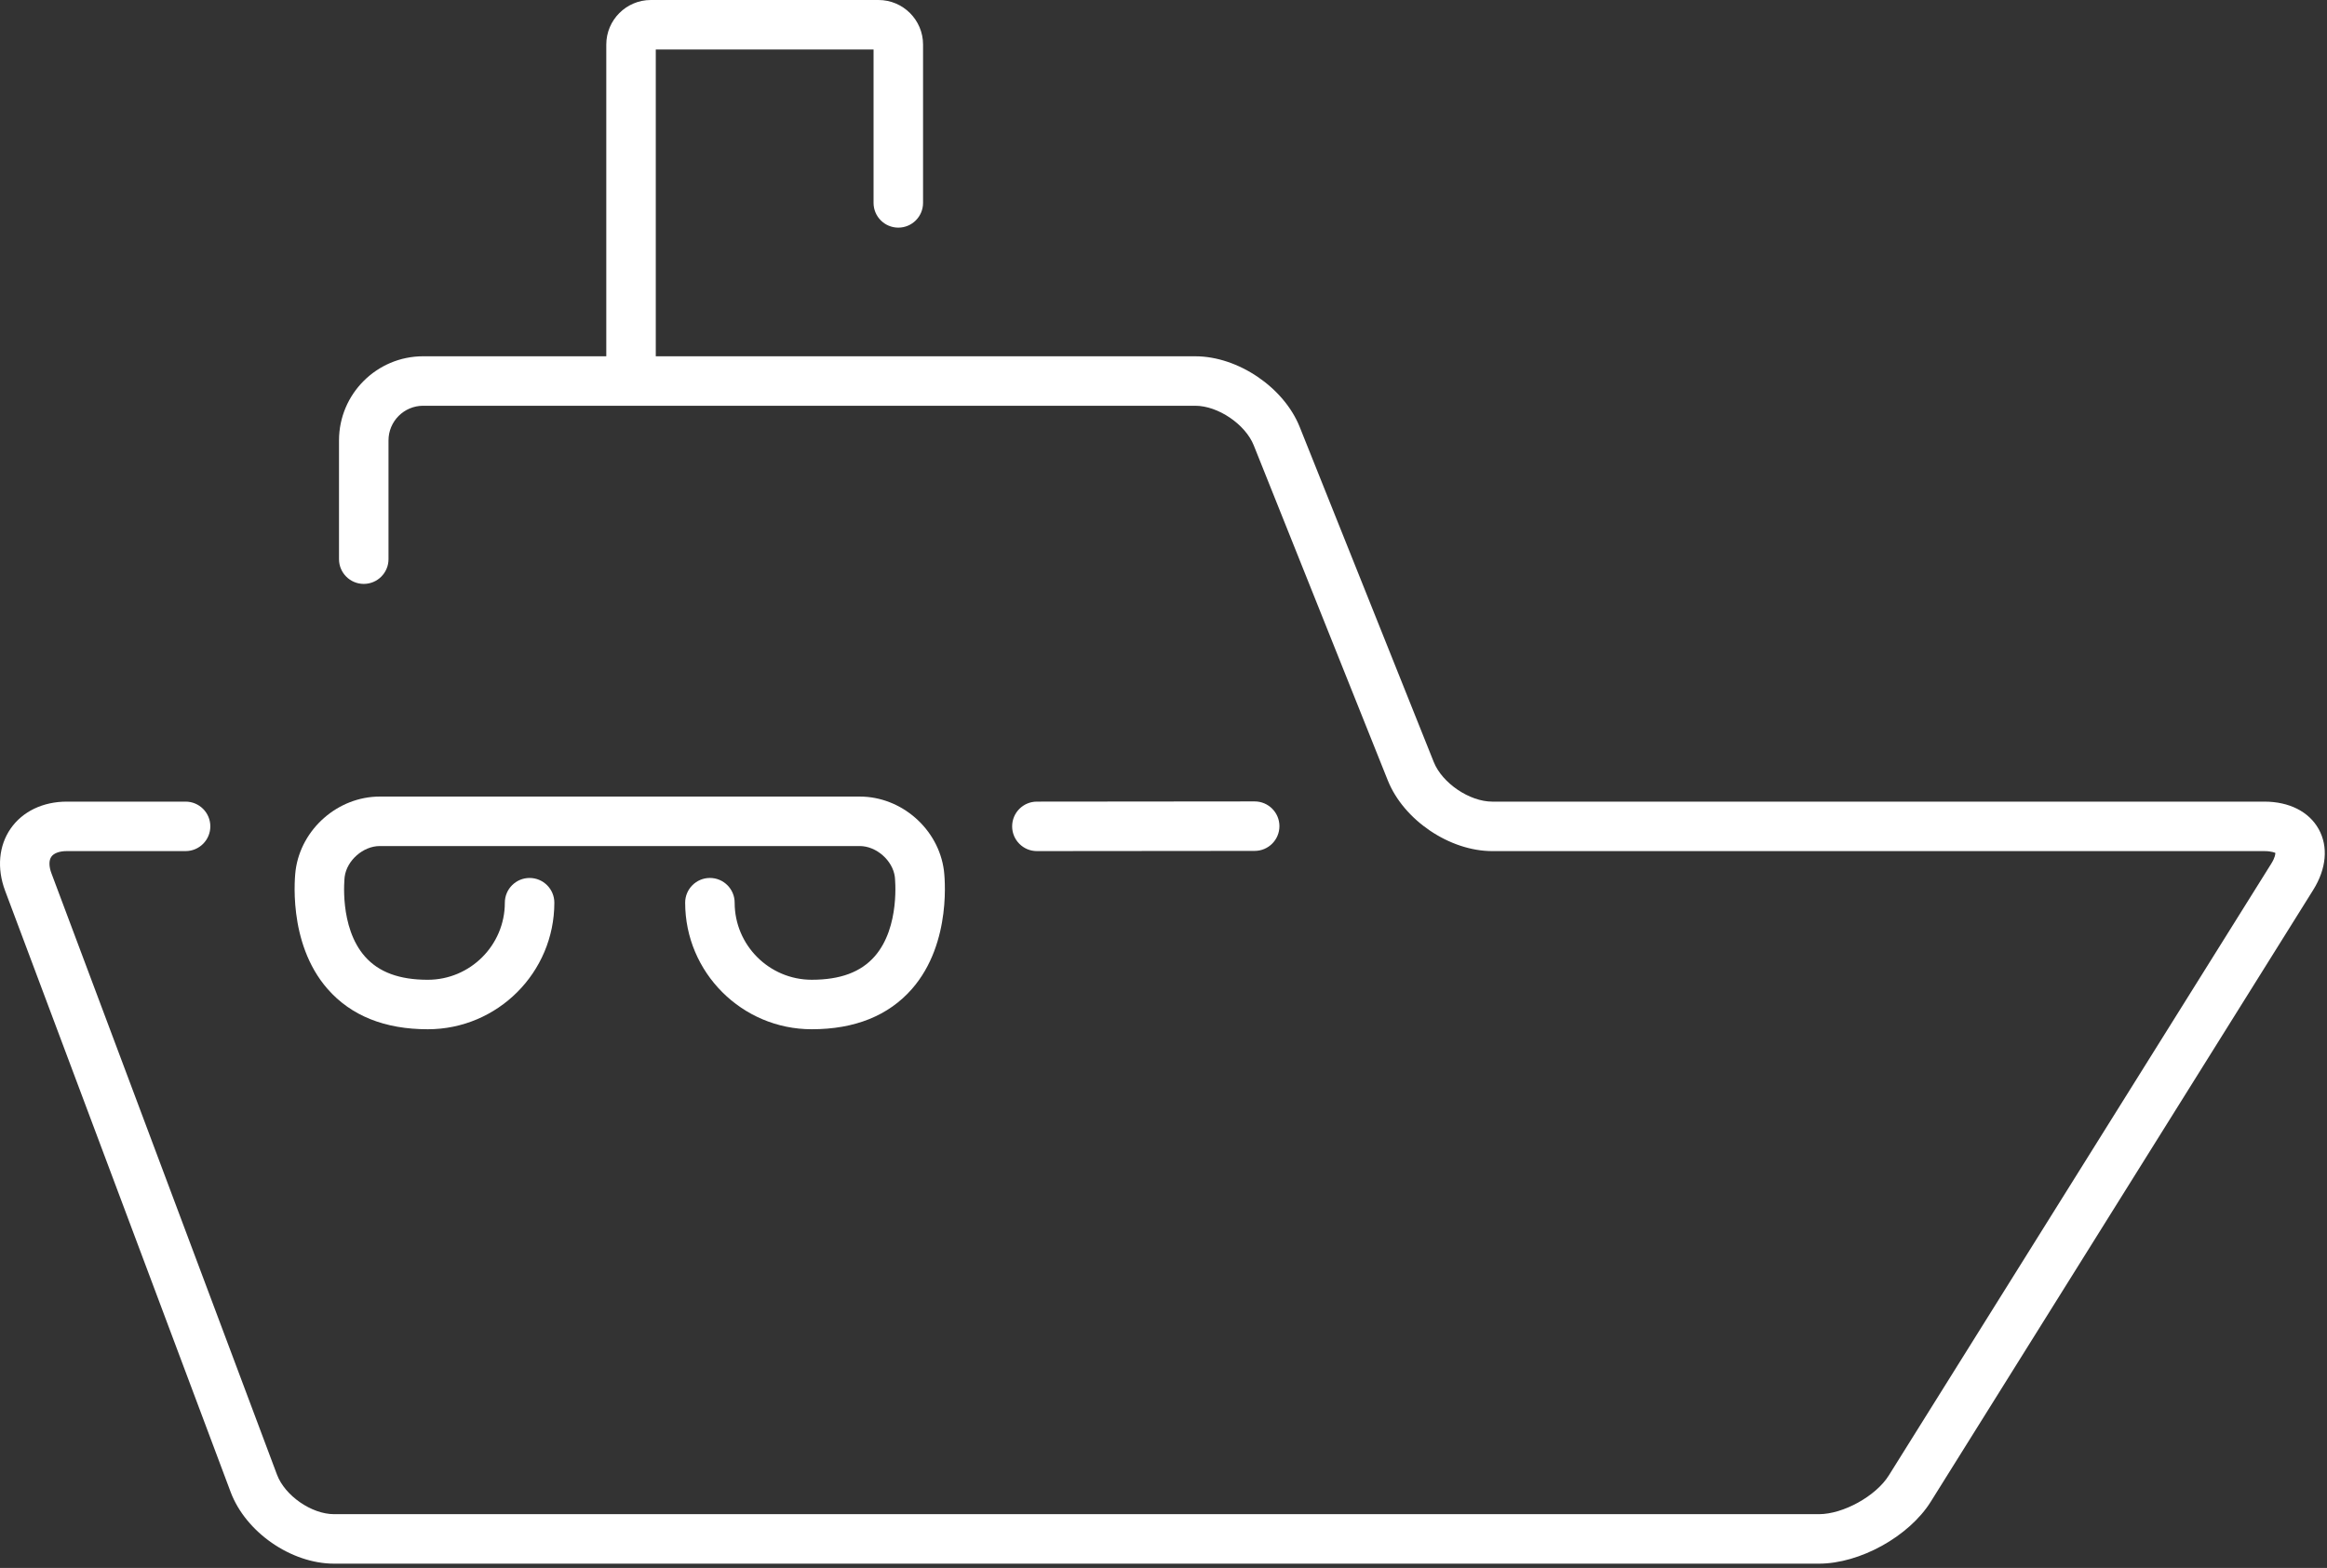 <?xml version="1.0" encoding="UTF-8"?> <svg xmlns="http://www.w3.org/2000/svg" width="365" height="246" viewBox="0 0 365 246" fill="none"><rect x="0" y="0" width="365" height="246" fill="#333333" stroke="none"/><path d="M162.642 133.532C160.499 133.532 158.761 131.796 158.759 129.654C158.758 127.51 160.494 125.771 162.638 125.77L196.797 125.738H196.8C198.942 125.738 200.68 127.474 200.683 129.616C200.685 131.762 198.949 133.5 196.805 133.501L162.646 133.532C162.644 133.532 162.642 133.532 162.642 133.532Z" fill="white"></path><path d="M363.701 130.09C362.179 127.345 359.072 125.77 355.176 125.77H234.065C230.503 125.77 226.216 122.869 224.893 119.561L203.864 66.988C201.377 60.769 194.182 55.899 187.484 55.899H102.862V7.765H137.021V31.831C137.021 33.976 138.759 35.714 140.904 35.714C143.048 35.714 144.785 33.976 144.785 31.831V6.988C144.785 3.135 141.651 0 137.798 0H102.086C98.234 0 95.099 3.135 95.099 6.988V55.898H66.374C59.096 55.898 53.175 61.818 53.175 69.096V87.728C53.175 89.873 54.913 91.611 57.058 91.611C59.202 91.611 60.939 89.873 60.939 87.728V69.096C60.939 66.099 63.377 63.661 66.374 63.661H187.484C191.047 63.661 195.333 66.562 196.656 69.871L217.684 122.444C220.171 128.663 227.367 133.533 234.065 133.533H355.176C356.313 133.533 356.842 133.802 356.889 133.802C356.92 133.934 356.869 134.527 356.263 135.495L296.267 231.489C294.244 234.727 289.122 237.565 285.305 237.565H52.399C48.87 237.565 44.685 234.666 43.446 231.361L8.067 137.011C7.663 135.934 7.657 134.991 8.049 134.424C8.441 133.856 9.327 133.532 10.476 133.532H29.108C31.253 133.532 32.991 131.795 32.991 129.651C32.991 127.507 31.253 125.77 29.108 125.77H10.477C6.742 125.77 3.531 127.313 1.668 130.003C-0.197 132.693 -0.514 136.242 0.797 139.739L36.177 234.088C38.541 240.392 45.667 245.329 52.4 245.329H285.305C291.736 245.329 299.443 241.057 302.851 235.605L362.846 139.611C364.912 136.305 365.222 132.835 363.701 130.09Z" fill="white"></path><path d="M127.325 161.482C116.377 161.482 107.47 152.576 107.47 141.627C107.47 139.484 109.208 137.746 111.353 137.746C113.497 137.746 115.234 139.484 115.234 141.627C115.234 148.295 120.658 153.718 127.325 153.718C131.8 153.718 135.026 152.521 137.19 150.056C141.254 145.429 140.367 137.645 140.358 137.567C140.022 134.996 137.453 132.74 134.858 132.74H59.56C56.967 132.74 54.397 134.996 54.062 137.567C54.054 137.631 53.146 145.439 57.253 150.084C59.418 152.53 62.636 153.721 67.095 153.721C73.762 153.721 79.186 148.298 79.186 141.63C79.186 139.486 80.924 137.748 83.068 137.748C85.213 137.748 86.951 139.486 86.951 141.63C86.951 152.578 78.044 161.484 67.096 161.484C60.351 161.484 55.069 159.363 51.397 155.179C44.975 147.863 46.306 137.019 46.365 136.561C47.215 130.065 53.011 124.977 59.562 124.977H134.86C141.411 124.977 147.208 130.064 148.056 136.561C148.117 137.019 149.447 147.863 143.025 155.179C139.352 159.36 134.07 161.482 127.325 161.482Z" fill="white"></path></svg> 